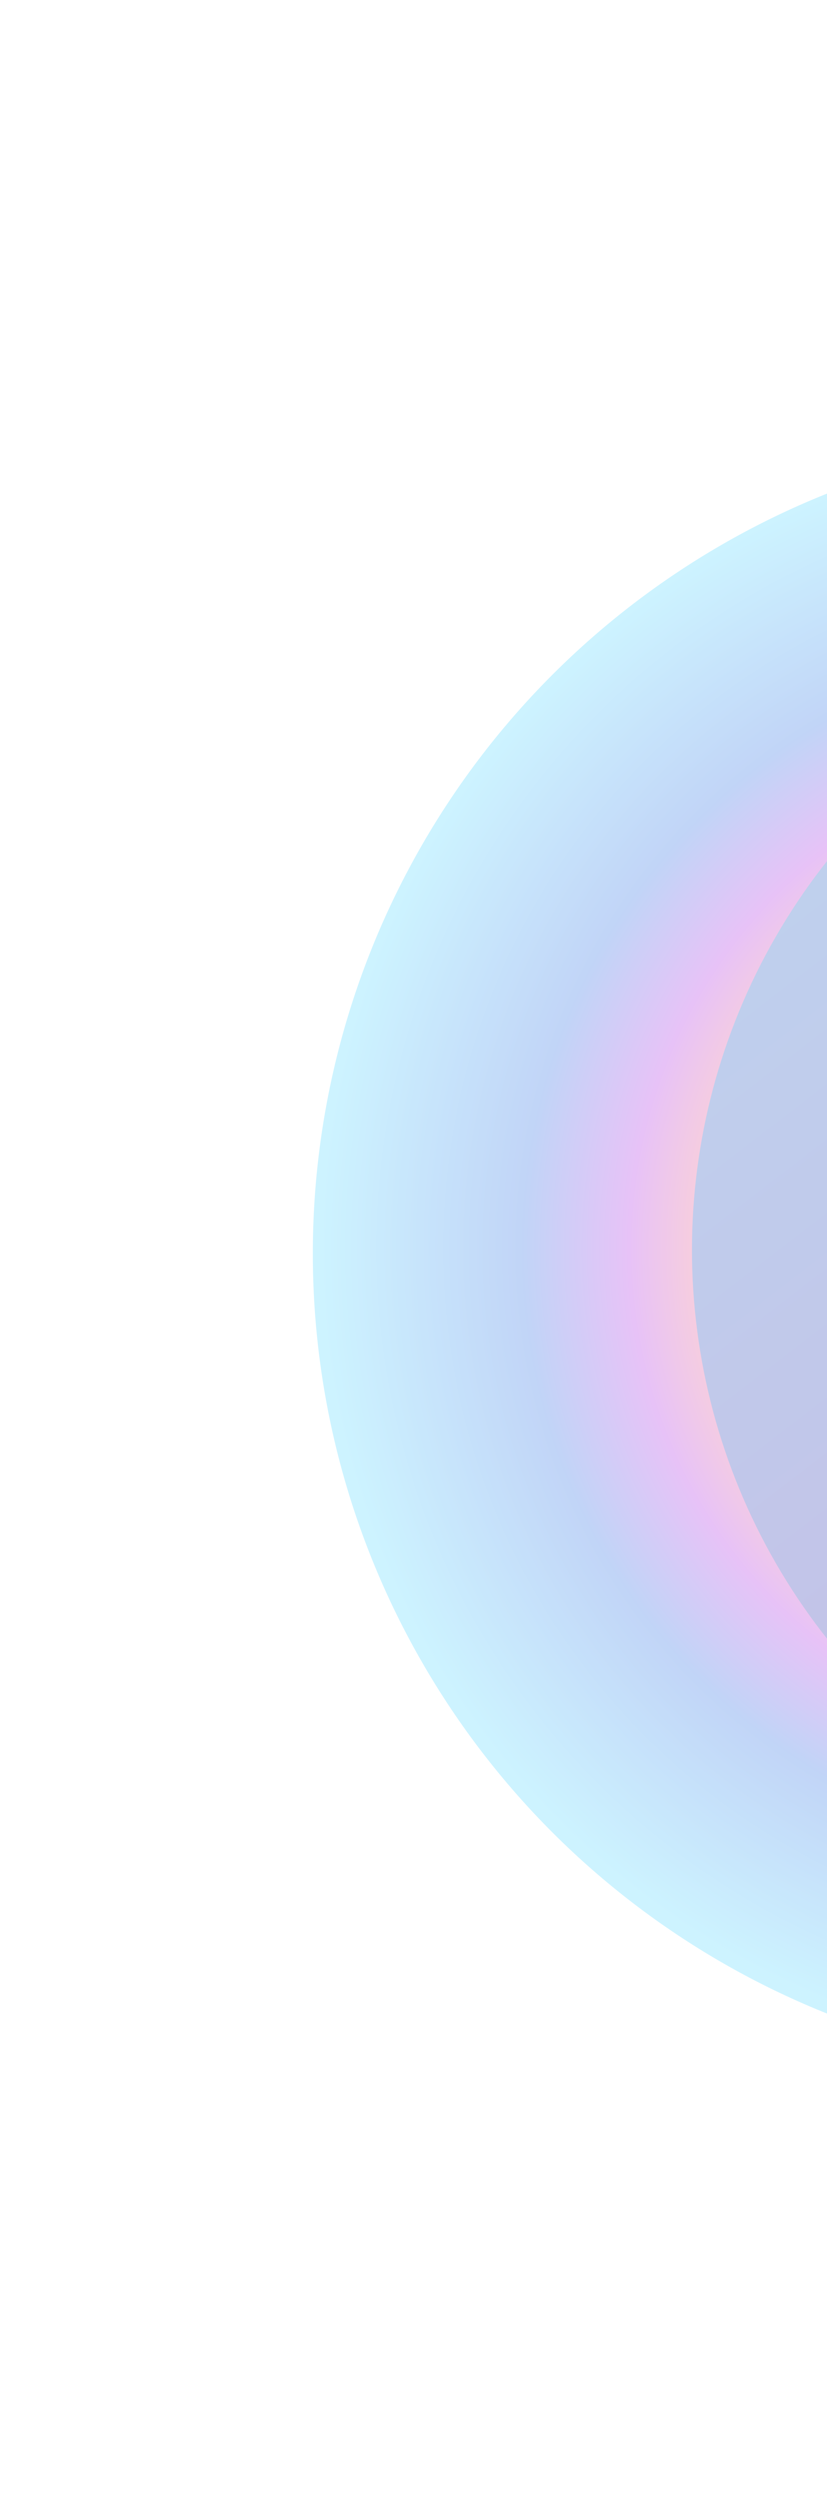 <svg width="248" height="749" viewBox="0 0 248 749" fill="none" xmlns="http://www.w3.org/2000/svg">
<g opacity="0.3">
<g filter="url(#filter0_f_1441_54545)">
<circle cx="338.99" cy="375.551" r="245.181" transform="rotate(-150 338.99 375.551)" fill="url(#paint0_angular_1441_54545)"/>
</g>
<g filter="url(#filter1_f_1441_54545)">
<circle cx="395.23" cy="374.445" r="187.724" transform="rotate(-150 395.23 374.445)" fill="url(#paint1_linear_1441_54545)"/>
</g>
</g>
<defs>
<filter id="filter0_f_1441_54545" x="0.72" y="37.28" width="676.54" height="676.541" filterUnits="userSpaceOnUse" color-interpolation-filters="sRGB">
<feFlood flood-opacity="0" result="BackgroundImageFix"/>
<feBlend mode="normal" in="SourceGraphic" in2="BackgroundImageFix" result="shape"/>
<feGaussianBlur stdDeviation="46.524" result="effect1_foregroundBlur_1441_54545"/>
</filter>
<filter id="filter1_f_1441_54545" x="21.379" y="0.594" width="747.702" height="747.703" filterUnits="userSpaceOnUse" color-interpolation-filters="sRGB">
<feFlood flood-opacity="0" result="BackgroundImageFix"/>
<feBlend mode="normal" in="SourceGraphic" in2="BackgroundImageFix" result="shape"/>
<feGaussianBlur stdDeviation="93.048" result="effect1_foregroundBlur_1441_54545"/>
</filter>
<radialGradient id="paint0_angular_1441_54545" cx="0" cy="0" r="1" gradientUnits="userSpaceOnUse" gradientTransform="translate(338.99 375.551) scale(245.181)">
<stop offset="0.27" stop-color="#FF9D3F"/>
<stop offset="0.504" stop-color="#F46772"/>
<stop offset="0.613" stop-color="#AF33E4"/>
<stop offset="0.743" stop-color="#2F70E4"/>
<stop offset="0.987" stop-color="#56D6FF"/>
</radialGradient>
<linearGradient id="paint1_linear_1441_54545" x1="207.506" y1="186.721" x2="660.711" y2="374.016" gradientUnits="userSpaceOnUse">
<stop stop-color="#44009B"/>
<stop offset="1" stop-color="#2370CA"/>
</linearGradient>
</defs>
</svg>
